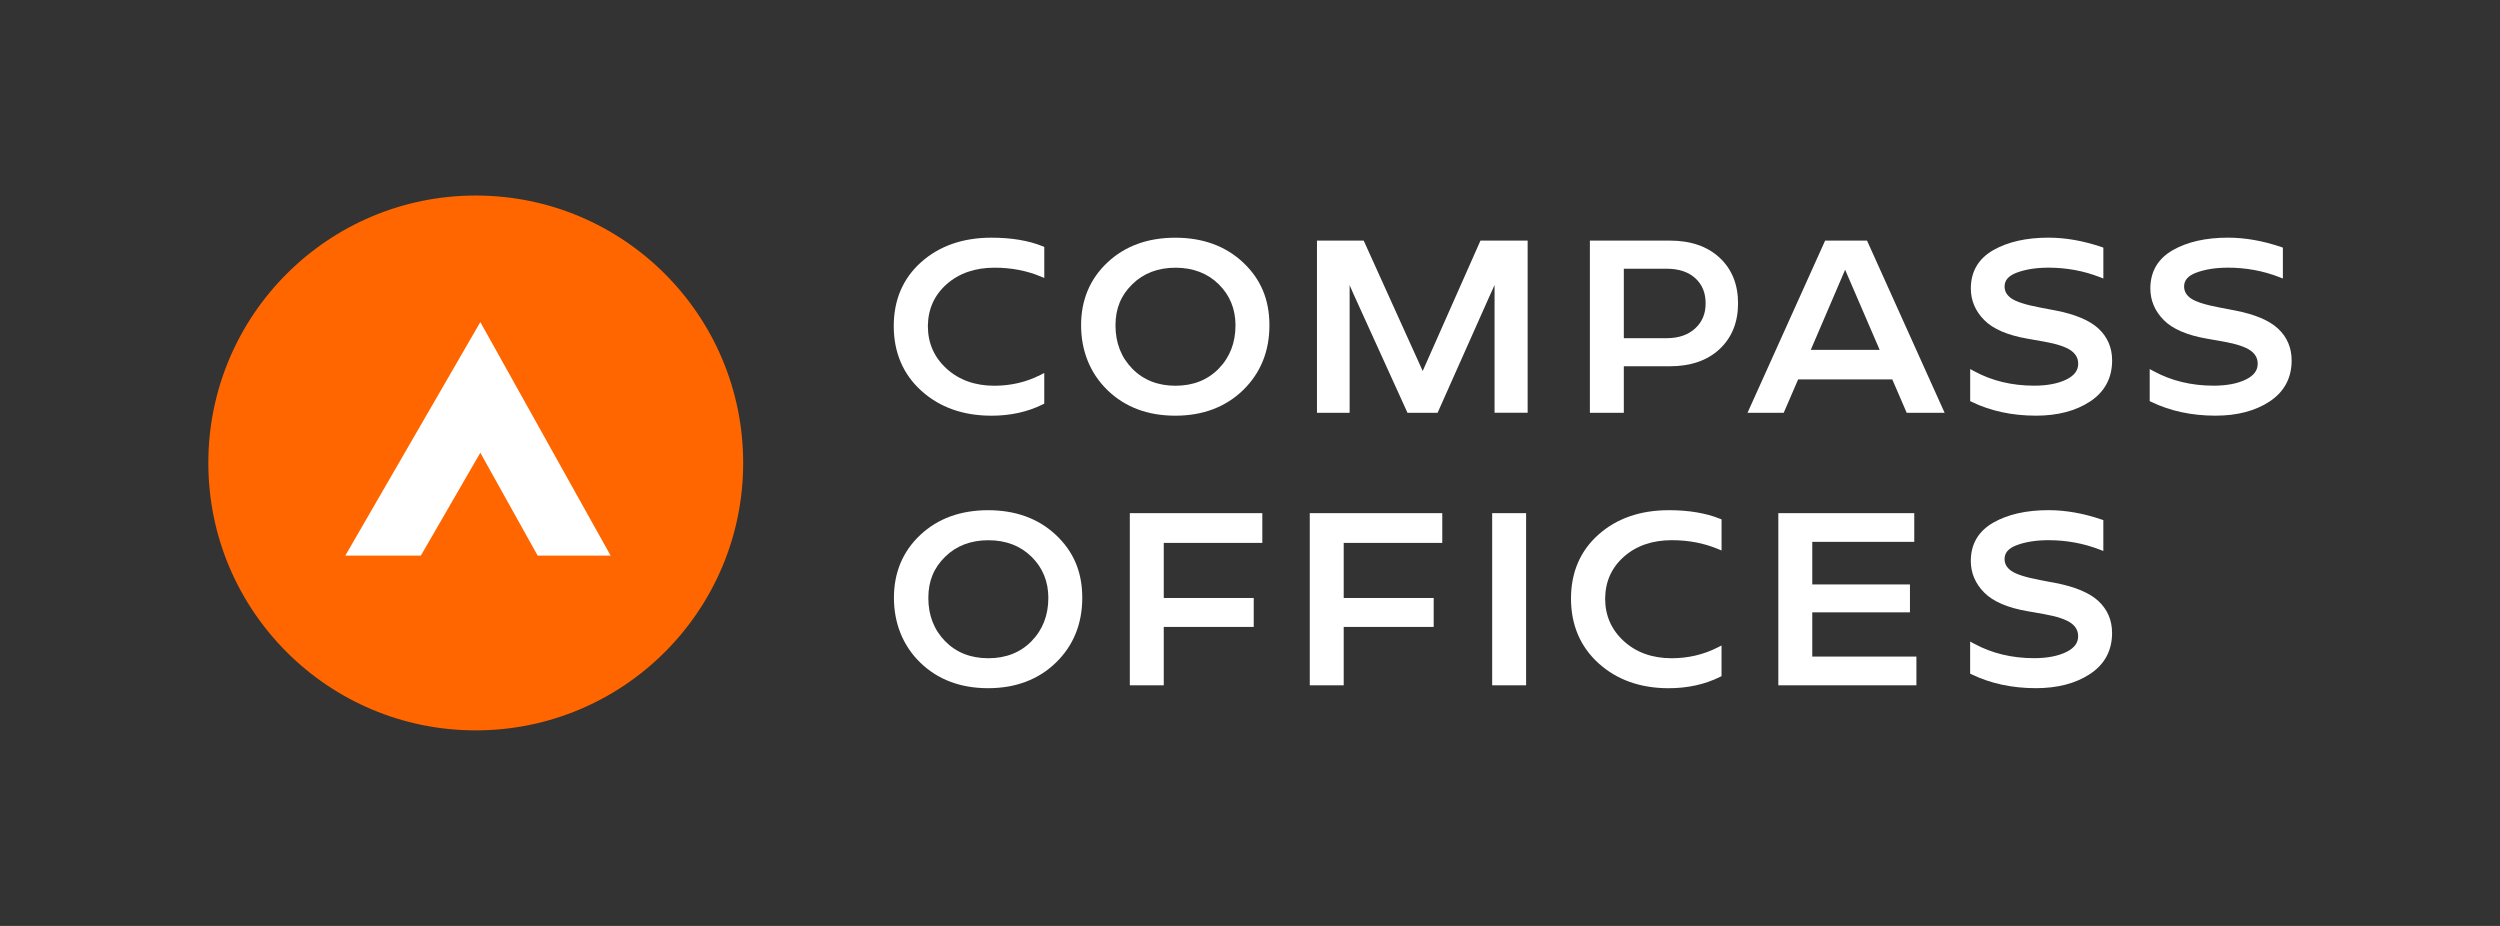 <?xml version="1.0" encoding="UTF-8"?>
<svg id="ow" xmlns="http://www.w3.org/2000/svg" viewBox="0 0 1080 400">
  <rect x="0" y="0" width="1080" height="400" fill="#333333" stroke="none"/>
  <defs>
    <style>
      .cls-1 {
        fill: #fff;
      }

      .cls-2 {
        fill: #f60;
      }
    </style>
  </defs>
  <path class="cls-2" d="M321.05,200c0,63.81-51.72,115.52-115.52,115.52s-115.53-51.71-115.53-115.52,51.72-115.53,115.53-115.53,115.52,51.72,115.52,115.53Z"/>
  <polygon class="cls-1" points="207.5 195.58 232.27 240.03 263.79 240.03 207.5 139.14 149.17 240.03 181.8 240.03 207.5 195.58"/>
  <path class="cls-1" d="M428.25,179.59c8.25,0,15.73-1.65,22.23-4.9l.64-.32v-13.24l-1.69.86c-6.05,3.08-12.74,4.65-19.88,4.65-8.32,0-15.27-2.49-20.65-7.4-5.35-4.88-8.06-11.06-8.06-18.36.06-7.31,2.78-13.39,8.1-18.1,5.35-4.74,12.32-7.14,20.71-7.14,7.16,0,13.85,1.27,19.87,3.78l1.61.67v-13.43l-.73-.29c-6.05-2.45-13.5-3.69-22.14-3.69-12.23,0-22.42,3.54-30.27,10.52-7.89,7.01-11.89,16.32-11.89,27.66s4.01,20.81,11.93,27.97c7.88,7.13,18.05,10.75,30.23,10.75Z"/>
  <path class="cls-1" d="M507.71,102.69c-11.88,0-21.73,3.59-29.27,10.67-7.57,7.1-11.41,16.23-11.41,27.15s3.83,20.69,11.39,28.03c7.55,7.33,17.4,11.04,29.29,11.04s21.74-3.71,29.29-11.04c7.56-7.34,11.39-16.77,11.39-28.03s-3.84-20.04-11.4-27.15c-7.55-7.08-17.4-10.67-29.28-10.67ZM533.73,140.6c0,7.45-2.43,13.72-7.23,18.64-4.79,4.91-11.08,7.4-18.69,7.4s-13.91-2.49-18.69-7.4h0c-4.8-4.91-7.23-11.19-7.23-18.64s2.44-13.08,7.26-17.81c4.82-4.74,11.1-7.14,18.67-7.14s13.84,2.4,18.66,7.14c4.82,4.74,7.26,10.73,7.26,17.81Z"/>
  <path class="cls-1" d="M614.61,160.27l-25.49-56.32h-20.19v74.37h14.11v-55.11c.48,1.08,1.04,2.35,1.67,3.81l23.32,51.3h13.01l22.82-51.25c.19-.37.69-1.46,1.51-3.3.1-.21.19-.42.28-.63v55.17h14.29v-74.37h-20.38l-24.95,56.32Z"/>
  <path class="cls-1" d="M721.39,103.95h-34.56v74.37h14.66v-20.09h19.9c8.98,0,16.21-2.5,21.48-7.43,5.29-4.95,7.97-11.6,7.97-19.76s-2.68-14.8-7.98-19.72c-5.27-4.9-12.5-7.38-21.48-7.38ZM736.83,131.05c0,4.51-1.48,8.05-4.54,10.85-3.04,2.79-7.18,4.2-12.3,4.2h-18.5v-30.01h18.5c5.24,0,9.41,1.38,12.39,4.11,2.99,2.74,4.45,6.29,4.45,10.85Z"/>
  <path class="cls-1" d="M788.45,103.95l-33.52,74.37h15.64l6.22-14.41h40.68l6.22,14.41h16.38l-33.51-74.37h-18.11ZM812.02,151.15h-29.77l14.84-34.62,14.93,34.62Z"/>
  <path class="cls-1" d="M888.04,134.14l-6.59-1.26c-6.24-1.17-10.47-2.51-12.58-4-1.95-1.37-2.89-3.05-2.89-5.13,0-2.67,1.7-4.62,5.19-5.94,3.81-1.44,8.45-2.18,13.78-2.18,7.73,0,15.18,1.37,22.12,4.07l1.58.61v-13.34l-.79-.27c-7.82-2.67-15.53-4.03-22.92-4.03-9.56,0-17.57,1.81-23.82,5.38-6.45,3.69-9.72,9.27-9.72,16.59,0,5.16,1.95,9.75,5.81,13.65,3.81,3.85,10.11,6.55,18.71,8.03l7.14,1.26c5.55.99,9.48,2.3,11.67,3.89,2.05,1.49,3.05,3.35,3.05,5.68,0,2.85-1.64,5.06-5.02,6.75-3.6,1.8-8.32,2.71-14.04,2.71-9.54,0-18.24-2.1-25.88-6.25l-1.72-.93v13.85l.65.32c8.16,3.96,17.5,5.97,27.78,5.97,9.34,0,17.21-2.06,23.37-6.13,6.32-4.17,9.52-10.14,9.52-17.72,0-5.47-1.96-10.09-5.84-13.73-3.8-3.56-10.04-6.2-18.57-7.86Z"/>
  <path class="cls-1" d="M984.16,142c-3.79-3.56-10.04-6.2-18.57-7.86l-6.59-1.26c-6.24-1.17-10.47-2.51-12.58-4-1.95-1.37-2.89-3.05-2.89-5.13,0-2.67,1.7-4.62,5.19-5.94,3.81-1.44,8.45-2.18,13.78-2.18,7.73,0,15.18,1.37,22.12,4.07l1.58.61v-13.34l-.79-.27c-7.82-2.67-15.53-4.03-22.92-4.03-9.56,0-17.57,1.81-23.82,5.38-6.45,3.69-9.72,9.27-9.72,16.59,0,5.16,1.95,9.75,5.81,13.65,3.81,3.85,10.11,6.55,18.71,8.03l7.14,1.26c5.55.99,9.48,2.3,11.67,3.89,2.05,1.49,3.05,3.35,3.05,5.68,0,2.85-1.64,5.06-5.02,6.75-3.6,1.8-8.32,2.71-14.04,2.71-9.54,0-18.24-2.1-25.88-6.25l-1.72-.93v13.85l.65.32c8.16,3.96,17.5,5.97,27.78,5.97,9.34,0,17.21-2.06,23.37-6.13,6.32-4.18,9.52-10.14,9.52-17.72,0-5.47-1.96-10.09-5.84-13.73Z"/>
  <path class="cls-1" d="M426.86,220.41c-11.88,0-21.73,3.59-29.28,10.67-7.57,7.1-11.4,16.23-11.4,27.15s3.83,20.7,11.39,28.03c7.55,7.33,17.4,11.04,29.29,11.04s21.74-3.72,29.29-11.04c7.56-7.34,11.39-16.77,11.39-28.03s-3.84-20.04-11.41-27.15c-7.55-7.08-17.4-10.67-29.27-10.67ZM452.88,258.32c0,7.45-2.43,13.72-7.23,18.64-4.79,4.91-11.08,7.4-18.69,7.4s-13.91-2.49-18.69-7.39h0c-4.8-4.92-7.23-11.19-7.23-18.64s2.44-13.08,7.26-17.81c4.82-4.74,11.1-7.14,18.67-7.14s13.84,2.4,18.66,7.14c4.82,4.74,7.26,10.73,7.26,17.81Z"/>
  <polygon class="cls-1" points="488.08 296.05 502.74 296.05 502.74 270.83 541.61 270.83 541.61 258.33 502.74 258.33 502.74 234.53 545.32 234.53 545.32 221.68 488.08 221.68 488.08 296.05"/>
  <polygon class="cls-1" points="565.82 296.05 580.48 296.05 580.48 270.83 619.35 270.83 619.35 258.33 580.48 258.33 580.48 234.53 623.06 234.53 623.06 221.68 565.82 221.68 565.82 296.05"/>
  <rect class="cls-1" x="644.62" y="221.68" width="14.66" height="74.37"/>
  <path class="cls-1" d="M720.83,220.41c-12.23,0-22.42,3.54-30.27,10.52-7.89,7.01-11.89,16.32-11.89,27.66s4.01,20.81,11.93,27.97c7.88,7.13,18.06,10.75,30.23,10.75,8.25,0,15.73-1.65,22.23-4.9l.64-.32v-13.24l-1.69.86c-6.05,3.08-12.74,4.65-19.88,4.65-8.32,0-15.27-2.49-20.65-7.4-5.35-4.88-8.06-11.06-8.06-18.36.06-7.31,2.78-13.39,8.1-18.1,5.35-4.74,12.32-7.14,20.71-7.14,7.17,0,13.85,1.27,19.87,3.78l1.61.67v-13.43l-.73-.29c-6.05-2.45-13.5-3.69-22.14-3.69Z"/>
  <polygon class="cls-1" points="782.9 264.53 825.1 264.53 825.1 252.48 782.9 252.48 782.9 234.08 826.96 234.08 826.96 221.68 768.24 221.68 768.24 296.05 827.89 296.05 827.89 283.64 782.9 283.64 782.9 264.53"/>
  <path class="cls-1" d="M888.03,251.87l-6.59-1.26c-6.24-1.17-10.47-2.51-12.58-4-1.95-1.37-2.89-3.05-2.89-5.13,0-2.67,1.7-4.62,5.19-5.94,3.81-1.44,8.44-2.18,13.78-2.18,7.73,0,15.18,1.37,22.12,4.06l1.58.61v-13.34l-.79-.27c-7.82-2.67-15.53-4.03-22.92-4.03-9.56,0-17.57,1.81-23.82,5.38-6.45,3.69-9.72,9.27-9.72,16.59,0,5.16,1.95,9.75,5.81,13.65,3.81,3.85,10.11,6.56,18.71,8.03l7.14,1.26c5.55.99,9.48,2.3,11.67,3.89,2.05,1.49,3.04,3.35,3.04,5.68,0,2.85-1.64,5.06-5.02,6.75-3.6,1.8-8.32,2.71-14.04,2.71-9.53,0-18.24-2.1-25.88-6.25l-1.72-.93v13.85l.65.32c8.16,3.96,17.5,5.97,27.78,5.97,9.34,0,17.2-2.06,23.37-6.13,6.32-4.18,9.52-10.14,9.52-17.72,0-5.47-1.97-10.09-5.84-13.73-3.8-3.56-10.04-6.2-18.57-7.86Z"/>
</svg>